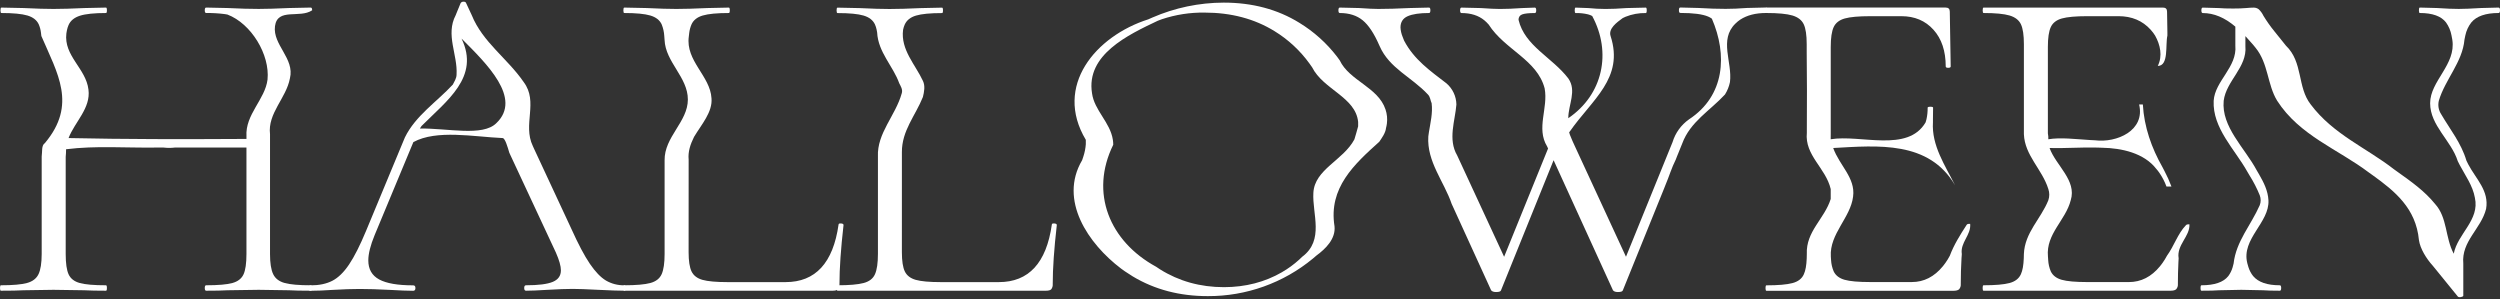 <svg xmlns="http://www.w3.org/2000/svg" width="1145" height="137" viewBox="0 0 1145 137" fill="none"><rect x="0" y="0" width="1145" height="137" fill="#333333" stroke="none"/><path d="M142.96 131.902C142.96 132.734 142.755 133.15 142.339 133.15C138.052 133.15 134.732 133.079 132.377 132.939L118.48 132.734L104.161 132.939C101.811 133.083 98.561 133.154 94.41 133.15C93.995 133.15 93.784 132.734 93.784 131.902C93.784 131.071 93.995 130.655 94.41 130.655C99.943 130.655 103.953 130.31 106.44 129.618C108.927 128.927 110.622 127.614 111.526 125.677C112.426 123.741 112.876 120.629 112.876 116.342V67.582H80.052C78.349 67.788 76.628 67.788 74.926 67.582H71.508C57.6 67.787 43.93 66.648 30.261 68.356C30.264 69.517 30.207 70.676 30.09 71.831V116.342C30.09 120.633 30.538 123.744 31.434 125.677C32.33 127.61 34.026 128.924 36.52 129.618C39.011 130.313 43.023 130.659 48.555 130.655C48.828 130.655 48.965 131.071 48.965 131.902C48.965 132.734 48.828 133.15 48.555 133.15C44.405 133.15 41.084 133.079 38.593 132.939L24.485 132.734L10.787 132.939C8.3 133.083 4.843 133.154 0.416 133.15C0.137 133.15 0 132.734 0 131.902C0 131.071 0.137 130.655 0.416 130.655C5.811 130.655 9.789 130.31 12.348 129.618C14.907 128.927 16.671 127.579 17.639 125.575C18.6 123.57 19.084 120.492 19.092 116.342V73.443C19.092 72.873 19.092 72.303 19.092 71.734C19.439 69.496 18.87 66.648 20.578 65.509C35.387 47.852 26.274 33.613 18.944 16.492C18.892 15.923 18.83 15.387 18.75 14.88C18.593 13.593 18.253 12.335 17.742 11.144C16.842 9.208 15.112 7.86 12.553 7.1C9.994 6.341 6.018 5.961 0.627 5.961C0.347 5.961 0.211 5.551 0.211 4.719C0.211 3.888 0.347 3.472 0.627 3.472L10.787 3.683C16.605 3.964 21.171 4.1 24.485 4.093C28.222 4.093 32.995 3.956 38.804 3.683L48.555 3.472C48.828 3.472 48.965 3.888 48.965 4.719C48.965 5.551 48.828 5.961 48.555 5.961C43.156 5.961 39.169 6.377 36.594 7.208C34.02 8.04 32.29 9.458 31.406 11.463C31.078 12.224 30.828 13.016 30.66 13.827C30.557 14.277 30.471 14.761 30.403 15.273C29.122 25.639 39.374 31.335 40.513 41.017C41.652 49.561 34.248 55.826 31.4 63.23C57.6 63.8 83.799 63.8 110.034 63.64H112.881C112.881 63.64 112.881 63.208 112.881 62.433C112.278 52.409 121.391 45.574 122.53 36.461C123.669 25.07 115.125 10.831 104.15 6.656C103.746 6.582 103.313 6.508 102.863 6.445C100.06 6.087 97.236 5.923 94.41 5.955C93.995 5.955 93.784 5.545 93.784 4.714C93.784 3.882 93.995 3.466 94.41 3.466L104.161 3.677C109.971 3.958 114.744 4.095 118.48 4.087C121.932 4.087 126.564 3.95 132.377 3.677L142.339 3.466C142.755 3.466 142.96 3.882 142.966 4.714C137.338 8.553 127.086 3.426 125.947 11.97C124.808 20.513 135.06 26.779 132.782 35.892C131.073 45.004 122.53 51.839 123.669 61.465V116.342C123.669 120.492 124.153 123.57 125.121 125.575C126.089 127.579 127.853 128.927 130.412 129.618C132.972 130.313 136.949 130.659 142.345 130.655C142.755 130.655 142.96 131.071 142.96 131.902Z" fill="white"></path><path d="M286.746 131.902C286.746 132.734 286.467 133.15 285.92 133.15C283.433 133.15 279.421 133.011 273.885 132.734C268.626 132.457 264.753 132.318 262.266 132.318C259.361 132.318 255.564 132.457 250.875 132.734C246.451 133.011 243.132 133.15 240.919 133.15C240.349 133.15 240.087 132.734 240.087 131.902C240.087 131.071 240.361 130.655 240.919 130.655C246.584 130.655 250.664 130.137 253.159 129.1C255.653 128.064 256.899 126.3 256.895 123.809C256.895 121.872 256.136 119.177 254.617 115.721L233.782 71.079L233.264 69.94C232.455 67.217 231.316 63.23 230.177 63.23C217.077 62.661 199.99 59.244 189.322 65.082L188.639 66.716L171.592 107.656C169.655 112.361 168.687 116.234 168.687 119.275C168.687 123.285 170.346 126.19 173.665 127.99C176.984 129.789 182.172 130.687 189.231 130.684C189.92 130.684 190.268 131.099 190.268 131.931C190.268 132.763 189.92 133.178 189.231 133.178C186.744 133.178 183.137 133.04 178.409 132.762C173.151 132.485 168.594 132.347 164.74 132.347C161.281 132.347 157.201 132.485 152.5 132.762C148.35 133.04 144.961 133.178 142.333 133.178C141.639 133.178 141.297 132.763 141.297 131.931C141.297 131.099 141.639 130.684 142.333 130.684C146.203 130.684 149.487 129.993 152.187 128.61C154.887 127.228 157.446 124.739 159.865 121.143C162.287 117.544 164.881 112.418 167.645 105.765L184.806 64.466C185.016 63.954 185.227 63.441 185.449 62.929C190.308 52.978 199.99 46.713 207.394 38.739C207.964 37.6 209.103 35.892 209.103 34.183C209.673 25.07 203.977 15.957 208.704 6.958L209.274 5.54L210.983 1.393C211.134 1.181 211.338 1.012 211.575 0.903C211.812 0.794 212.073 0.749 212.333 0.772C212.953 0.772 213.329 0.977 213.472 1.393L215.385 5.5L216.04 6.901C221.064 19.374 232.455 26.779 239.859 37.6C246.694 46.713 239.29 56.965 244.023 66.859C244.239 67.354 244.467 67.855 244.701 68.351L261.645 104.723C264.823 111.782 267.658 117.141 270.149 120.802C272.64 124.462 275.096 127.021 277.519 128.479C280.065 129.965 282.972 130.718 285.92 130.655C286.467 130.655 286.746 131.071 286.746 131.902ZM192.307 58.868C205.116 58.674 221.064 62.661 227.329 56.396C239.29 45.005 222.773 29.057 211.381 17.666C219.925 35.322 204.547 46.144 193.053 57.723C192.586 58.458 192.307 58.868 192.307 58.868Z" fill="white"></path><path d="M315.383 115.511C315.383 119.498 315.827 122.465 316.733 124.327C317.639 126.19 319.29 127.477 321.711 128.166C324.132 128.855 327.976 129.208 333.227 129.208H359.786C373.478 129.208 381.57 120.424 384.061 102.855C384.061 102.439 384.437 102.285 385.2 102.337C385.963 102.388 386.339 102.644 386.339 103.06C385.097 113.988 384.477 122.979 384.477 130.034C384.55 130.878 384.331 131.72 383.856 132.421C383.434 132.905 382.608 133.15 381.361 133.15H285.92C285.641 133.15 285.504 132.734 285.504 131.903C285.504 131.071 285.641 130.655 285.92 130.655C291.312 130.655 295.287 130.31 297.846 129.619C300.406 128.928 302.135 127.58 303.035 125.575C303.935 123.57 304.385 120.492 304.385 116.342V75.151C304.385 74.582 304.385 74.012 304.385 73.443C304.22 62.661 315.041 55.826 315.041 45.574C315.041 35.322 304.789 28.487 304.373 18.292C304.322 17.66 304.282 17.062 304.237 16.492C304.135 14.655 303.729 12.848 303.035 11.144C302.135 9.208 300.406 7.86 297.846 7.1C295.287 6.341 291.312 5.961 285.92 5.961C285.641 5.961 285.504 5.551 285.504 4.72C285.504 3.888 285.641 3.472 285.92 3.472L296.086 3.683C301.896 3.964 306.452 4.101 309.756 4.093C313.492 4.093 318.265 3.956 324.075 3.683L333.825 3.472C334.099 3.472 334.241 3.888 334.241 4.72C334.241 5.551 334.099 5.961 333.825 5.961C328.434 5.961 324.447 6.341 321.865 7.1C319.283 7.86 317.555 9.242 316.682 11.247C316.169 12.466 315.827 13.75 315.668 15.063C315.594 15.575 315.531 16.116 315.48 16.692C313.902 27.918 325.293 34.752 325.863 45.005C326.433 51.27 321.307 56.965 317.889 62.661C316.18 66.078 315.041 69.496 315.4 73.078C315.4 73.648 315.4 74.217 315.4 74.787L315.383 115.511Z" fill="white"></path><path d="M413.062 115.51C413.062 119.524 413.512 122.463 414.412 124.327C415.312 126.192 416.971 127.471 419.39 128.166C421.812 128.861 425.651 129.208 430.906 129.208H457.465C471.157 129.208 479.249 120.424 481.74 102.855C481.74 102.439 482.121 102.285 482.879 102.336C483.636 102.388 484.018 102.644 484.018 103.06C482.769 113.988 482.146 122.979 482.15 130.034C482.226 130.878 482.007 131.721 481.529 132.421C481.113 132.905 480.282 133.15 479.04 133.15H383.599C383.319 133.15 383.183 132.734 383.183 131.902C383.183 131.071 383.319 130.655 383.599 130.655C388.99 130.655 392.977 130.31 395.559 129.618C398.141 128.927 399.871 127.579 400.748 125.574C401.64 123.57 402.088 120.492 402.092 116.342V71.734C401.614 60.952 410.157 52.978 413.005 42.726C413.575 41.017 412.435 39.309 411.866 38.17C409.018 30.196 402.183 23.931 401.733 14.88C401.654 14.373 401.568 13.895 401.466 13.451C401.295 12.668 401.045 11.905 400.72 11.172C399.812 9.236 398.082 7.888 395.531 7.129C392.979 6.369 388.992 5.989 383.57 5.989C383.291 5.989 383.154 5.579 383.154 4.748C383.154 3.916 383.291 3.5 383.57 3.5L393.737 3.711C399.546 3.992 404.103 4.129 407.406 4.121C411.135 4.121 415.906 3.985 421.719 3.711L431.47 3.5C431.749 3.5 431.886 3.916 431.886 4.748C431.886 5.579 431.749 5.989 431.47 5.989C426.078 5.989 422.103 6.369 419.544 7.129C416.984 7.888 415.255 9.27 414.355 11.275C414.197 11.632 414.058 11.997 413.939 12.368C413.819 12.761 413.706 13.189 413.609 13.639C412.435 22.792 419.27 29.626 422.688 37.031C423.827 39.309 423.257 42.157 422.688 44.435C419.27 52.978 413.005 59.813 413.068 69.695C413.068 70.264 413.068 70.834 413.068 71.403L413.062 115.51Z" fill="white"></path><path d="M518.83 126.611C517.577 125.852 516.36 125.066 515.179 124.253C514.609 123.843 514.005 123.428 513.43 123C498.439 111.643 484.77 91.709 495.626 73.357C495.842 72.748 496.041 72.138 496.229 71.535C496.801 69.765 497.161 67.933 497.3 66.078C497.337 65.399 497.337 64.719 497.3 64.039C482.492 39.309 501.857 16.527 525.898 8.86C526.524 8.581 527.151 8.291 527.777 8.034C538.087 3.551 549.205 1.226 560.447 1.2C573.582 1.2 585.13 4.279 595.094 10.438C601.75 14.497 607.6 19.749 612.352 25.93C612.773 26.5 613.189 27.069 613.593 27.639C618.047 37.031 631.147 39.879 634.564 50.131C635.264 52.209 635.48 54.42 635.197 56.595C635.107 57.291 634.972 57.979 634.792 58.657C634.564 60.935 632.856 63.214 631.717 64.922C620.325 75.174 608.365 85.996 611.212 103.652C611.782 109.348 607.226 113.905 602.891 117.066C602.384 117.516 601.872 117.954 601.348 118.387C587.805 129.602 570.752 135.702 553.168 135.622C540.308 135.633 528.862 132.63 518.83 126.611ZM587.177 124.641C589.977 123.026 592.597 121.116 594.991 118.945C595.47 118.512 595.937 118.062 596.398 117.607C606.65 109.952 600.955 97.991 601.524 88.308C602.094 77.487 615.194 73.5 620.32 63.817C620.889 62.109 621.459 59.83 622.028 57.848C622.068 57.181 622.068 56.511 622.028 55.843C620.889 44.452 606.081 41.035 600.955 30.828C600.567 30.259 600.18 29.689 599.781 29.16C595.476 23.187 590.028 18.128 583.754 14.277C574.557 8.604 563.872 5.768 551.699 5.768C545.067 5.674 538.467 6.696 532.174 8.792C531.531 9.014 530.899 9.253 530.272 9.504C516.665 15.957 497.3 25.07 500.148 42.726C501.19 50.558 508.458 55.997 509.688 64.017C509.807 64.77 509.866 65.532 509.865 66.295C499.009 88.314 508.122 110.527 529.515 122.175C530.084 122.562 530.654 122.938 531.223 123.314C539.926 128.785 549.725 131.521 560.618 131.521C570.453 131.498 579.313 129.205 587.2 124.641H587.177Z" fill="white"></path><path d="M809.421 4.714C809.421 5.545 809.21 5.955 808.794 5.955C804.09 5.955 800.182 6.958 797.073 8.963C796.679 9.222 796.299 9.502 795.933 9.8C795.547 10.115 795.176 10.45 794.823 10.802C787.202 18.207 793.467 28.459 792.328 37.572C791.918 39.592 791.147 41.522 790.05 43.267C783.215 50.672 774.102 55.798 770.48 65.685L769.853 67.229L768.082 71.597L767.512 73.061C765.582 76.871 764.442 80.859 762.768 84.766C762.574 85.255 762.381 85.734 762.198 86.218L743.283 132.922C743.141 133.492 742.378 133.754 741.005 133.754C739.866 133.754 739.137 133.474 738.727 132.922L711.547 73.374L687.478 132.922C687.341 133.492 686.578 133.754 685.199 133.754C684.094 133.754 683.331 133.474 682.921 132.922L665.538 94.853C665.316 94.368 665.094 93.879 664.866 93.389C661.386 83.137 653.412 74.024 654.17 62.473C654.244 61.852 654.335 61.231 654.432 60.605C655.121 56.236 656.26 51.822 655.69 47.266C655.121 46.127 655.121 44.418 653.982 43.279C646.577 35.305 636.325 31.318 631.877 21.123L631.672 20.673C629.314 15.281 626.789 11.484 624.097 9.282C621.405 7.079 617.911 5.973 613.617 5.961C613.201 5.961 612.996 5.551 612.996 4.72C612.996 3.888 613.201 3.472 613.617 3.472L622.542 3.683C626.409 3.962 629.314 4.093 631.256 4.093C635.266 4.093 640.037 3.956 645.569 3.683L654.494 3.472C654.91 3.472 655.115 3.888 655.115 4.72C655.115 5.551 654.91 5.961 654.494 5.961C650.204 5.961 646.953 6.445 644.743 7.414C642.534 8.382 641.427 10.111 641.423 12.602C641.504 14.032 641.82 15.438 642.357 16.766C642.562 17.335 642.807 17.962 643.08 18.617C647.665 27.348 655.07 32.474 662.474 38.17C663.875 39.37 665.006 40.853 665.791 42.522C666.577 44.191 666.999 46.008 667.03 47.852C666.461 55.257 663.043 63.8 667.395 71.204C667.628 71.723 667.868 72.235 668.107 72.748L688.884 117.606L709.013 68.015L708.586 67.081C703.459 58.691 709.155 49.578 707.446 40.465C704.029 27.365 689.22 22.809 681.816 11.252C681.486 10.876 681.161 10.523 680.825 10.199C680.489 9.874 680.159 9.572 679.823 9.293C677.127 7.083 673.635 5.976 669.348 5.973C668.933 5.973 668.722 5.562 668.722 4.731C668.722 3.899 668.933 3.484 669.348 3.484L678.268 3.694C682.141 3.973 685.046 4.104 686.982 4.104C689.887 4.104 693.276 3.968 697.149 3.694L702.958 3.484C703.374 3.484 703.585 3.899 703.585 4.731C703.585 5.562 703.374 5.973 702.958 5.973C700.19 5.973 698.254 6.181 697.149 6.599C696.644 6.767 696.209 7.095 695.907 7.533C695.614 7.997 695.469 8.54 695.491 9.088C698.339 21.1 710.869 26.226 718.274 35.909C722.261 41.604 718.274 47.87 718.274 54.135C734.221 43.313 738.208 23.948 729.226 7.322C728.625 6.998 727.986 6.747 727.324 6.576C725.459 6.131 723.545 5.928 721.628 5.973C721.349 5.973 721.213 5.562 721.213 4.731C721.213 3.899 721.349 3.484 721.628 3.484L727.438 3.694C730.057 3.963 732.688 4.1 735.321 4.104C738.089 4.104 741.267 3.973 744.867 3.694L753.792 3.484C754.065 3.484 754.202 3.899 754.202 4.731C754.202 5.562 754.065 5.973 753.792 5.973C750.608 5.913 747.445 6.494 744.491 7.681C744.046 7.869 743.614 8.069 743.192 8.291C740.504 10.261 736.517 13.109 737.656 16.526C743.921 35.892 729.113 45.574 718.86 60.383C718.291 60.383 719.43 62.661 720.199 64.575C720.472 65.184 720.768 65.833 721.093 66.534L744.701 117.589L765.376 66.699L766.026 65.099C767.303 60.89 769.947 57.226 773.538 54.687C790.056 43.865 791.195 25.07 784.041 8.553C783.513 8.163 782.939 7.84 782.332 7.59C779.769 6.485 775.515 5.931 769.568 5.927C769.153 5.927 768.948 5.517 768.948 4.685C768.948 3.854 769.153 3.438 769.568 3.438L777.867 3.649C782.571 3.93 786.722 4.066 790.318 4.059C793.222 4.059 796.474 3.928 800.068 3.649L808.783 3.438C809.227 3.466 809.421 3.882 809.421 4.714Z" fill="white"></path><path d="M902.339 102.53C902.828 107.656 897.702 111.074 898.511 116.37C898.454 117.016 898.409 117.66 898.374 118.301C898.147 122.174 898.033 126.095 898.033 130.063C898.114 130.923 897.852 131.781 897.304 132.449C896.82 132.933 895.954 133.178 894.712 133.178H809.016C808.737 133.178 808.6 132.762 808.6 131.931C808.6 131.099 808.737 130.684 809.016 130.684C814.408 130.684 818.395 130.338 820.977 129.647C823.559 128.956 825.288 127.608 826.165 125.603C826.925 123.936 827.362 121.519 827.475 118.353C827.475 117.72 827.515 117.06 827.521 116.37C827.077 105.948 835.62 100.252 838.468 91.139V86.582C836.19 76.9 826.507 71.204 827.533 60.793C827.533 60.115 827.533 59.431 827.533 58.754C827.624 47.169 827.606 35.567 827.47 24.01V20.251C827.47 16.101 827.02 13.063 826.12 11.138C825.22 9.213 823.49 7.865 820.931 7.094C818.368 6.335 814.381 5.955 808.97 5.955C808.691 5.955 808.555 5.545 808.555 4.714C808.555 3.882 808.691 3.466 808.97 3.466H891.135C892.381 3.466 893.004 4.089 893.004 5.334L893.419 30.441C893.419 30.857 893.038 31.062 892.28 31.062C891.523 31.062 891.141 30.857 891.141 30.441C891.141 23.382 889.275 17.779 885.542 13.633C881.81 9.487 876.912 7.413 870.848 7.413H856.535C851.272 7.413 847.399 7.761 844.916 8.456C842.432 9.151 840.737 10.464 839.829 12.397C838.929 14.334 838.479 17.371 838.479 21.51V59.243C838.479 59.916 838.479 60.525 838.479 61.066C838.451 62.074 838.451 62.644 838.451 63.783C852.12 61.505 873.764 70.048 881.931 56.025C882.095 55.545 882.232 55.057 882.341 54.562C882.713 52.834 882.888 51.071 882.865 49.305C882.865 49.031 883.281 48.889 884.113 48.889C884.944 48.889 885.354 49.031 885.354 49.305L885.292 54.493C885.292 54.972 885.292 55.467 885.292 55.974C884.602 66.648 890.868 75.761 895.424 84.874C883.463 64.37 860.111 66.648 839.607 67.787C842.455 75.761 849.859 81.456 848.72 90C847.581 99.682 837.899 107.087 838.519 117.43C838.519 118.039 838.582 118.615 838.628 119.139C838.727 120.915 839.133 122.661 839.829 124.299C840.729 126.167 842.388 127.446 844.807 128.138C847.226 128.829 851.135 129.176 856.535 129.18H875.621C881.153 129.18 885.899 126.757 889.86 121.912C890.657 120.932 891.39 119.901 892.052 118.825C892.388 118.256 892.713 117.72 893.021 117.117C894.877 112.156 897.725 107.599 900.733 102.974C900.92 102.633 901.461 102.456 902.339 102.53Z" fill="white"></path><path d="M1002.76 102.752C1003.07 108.226 996.806 112.213 997.814 118.273C997.775 118.917 997.74 119.566 997.712 120.215C997.553 123.45 997.473 126.723 997.473 130.034C997.554 130.895 997.292 131.753 996.744 132.421C996.26 132.905 995.4 133.15 994.152 133.15H908.462C908.183 133.15 908.046 132.734 908.046 131.903C908.046 131.071 908.183 130.655 908.462 130.655C913.857 130.655 917.833 130.31 920.388 129.619C922.944 128.928 924.673 127.58 925.577 125.575C926.336 123.908 926.773 121.491 926.887 118.324C926.916 117.692 926.927 117.031 926.938 116.342C927.32 106.517 934.724 100.252 938.142 91.709C938.711 90.047 938.711 88.244 938.142 86.583C935.294 77.47 927.32 71.204 926.944 61.465C926.944 60.895 926.944 60.326 926.944 59.756V20.257C926.944 16.107 926.494 13.069 925.594 11.144C924.694 9.219 922.965 7.871 920.405 7.1C917.85 6.341 913.874 5.961 908.479 5.961C908.2 5.961 908.063 5.551 908.063 4.72C908.063 3.888 908.2 3.472 908.479 3.472H990.644C991.885 3.472 992.512 4.093 992.512 5.34L992.666 14.784C992.666 15.291 992.666 15.809 992.666 16.327C991.68 20.514 993.389 30.196 988.263 30.196C990.541 25.64 989.402 20.513 987.038 16.299C986.742 15.826 986.423 15.365 986.087 14.92C985.751 14.476 985.398 14.049 985.022 13.633C981.286 9.487 976.376 7.412 970.293 7.408H955.975C950.719 7.408 946.846 7.755 944.355 8.45C941.865 9.145 940.169 10.459 939.269 12.392C938.369 14.328 937.921 17.366 937.925 21.505V59.244C937.925 59.916 937.925 60.525 937.925 61.066C938.105 61.96 938.176 62.872 938.136 63.783C943.729 62.849 950.558 63.732 957.262 64.136C958.008 64.182 958.748 64.216 959.489 64.25C969.467 65.509 982.567 59.813 979.72 47.852H981.428C981.998 58.105 985.415 67.787 990.422 76.581L991.333 78.335C992.557 80.63 993.625 83.005 994.528 85.443H992.25C991.42 83.182 990.304 81.037 988.929 79.059C988.496 78.449 988.047 77.868 987.579 77.35C981.998 70.094 971.746 67.816 962.769 67.667C962.029 67.633 961.289 67.605 960.542 67.588C953.081 67.4 945.426 67.998 938.711 67.793C941.559 75.767 951.241 82.601 948.394 91.714C946.115 100.827 937.002 107.092 937.959 117.436C937.959 118.045 938.022 118.62 938.073 119.144C938.17 120.921 938.575 122.667 939.269 124.305C940.169 126.173 941.83 127.452 944.253 128.143C946.675 128.834 950.583 129.182 955.975 129.186H975.061C980.593 129.186 985.339 126.763 989.3 121.918C990.097 120.938 990.83 119.907 991.492 118.831C991.834 118.262 992.153 117.726 992.472 117.122C995.69 112.731 997.399 107.036 1001.12 103.185C1001.36 102.849 1001.89 102.69 1002.76 102.752Z" fill="white"></path><path d="M1145 4.714C1145 5.545 1144.79 5.955 1144.37 5.955C1138.43 5.955 1134.25 7.408 1131.84 10.312C1130.5 12.052 1129.57 14.076 1129.12 16.23C1128.97 16.851 1128.84 17.506 1128.72 18.195C1127.81 28.487 1119.83 36.461 1116.98 46.144C1116.73 47.21 1116.7 48.317 1116.89 49.396C1117.09 50.474 1117.51 51.5 1118.12 52.409C1122.11 59.243 1127.24 65.509 1129.62 73.562C1129.89 74.132 1130.19 74.701 1130.46 75.271C1134.02 82.014 1140.09 87.385 1138.63 95.684C1136.35 104.797 1127.24 110.493 1128.19 120.711V135.417C1128.19 135.696 1127.84 135.901 1127.16 136.043C1126.47 136.185 1125.98 136.111 1125.7 135.832L1115.67 123.49L1114.2 121.69C1111.29 118.478 1108.44 113.921 1107.87 109.934C1106.49 95.411 1096.92 87.608 1086.66 80.232L1084.84 78.933C1070.85 68.356 1053.19 62.091 1042.94 46.144C1038.38 38.739 1038.95 29.057 1033.01 21.829L1032.19 20.827L1031.91 20.479L1028.39 16.538V19.79C1028.39 20.206 1028.39 20.656 1028.39 21.145C1029.27 30.765 1019.59 37.031 1018.45 46.144C1017.31 58.104 1028.13 67.787 1033.57 77.999C1033.94 78.614 1034.3 79.229 1034.65 79.85C1036.79 83.547 1038.71 87.317 1038.95 91.708C1039.52 101.961 1026.42 109.365 1029.27 120.568C1029.42 121.189 1029.58 121.776 1029.77 122.322C1030.23 123.804 1030.95 125.188 1031.91 126.406C1034.27 129.243 1038.35 130.659 1044.16 130.655C1044.57 130.655 1044.78 131.071 1044.78 131.902C1044.78 132.734 1044.57 133.15 1044.16 133.15C1040.84 133.15 1038.28 133.079 1036.48 132.939L1026.52 132.734L1016.35 132.939C1014.55 133.083 1011.86 133.154 1008.27 133.15C1007.99 133.15 1007.85 132.734 1007.85 131.902C1007.85 131.071 1007.99 130.655 1008.27 130.655C1014.21 130.655 1018.29 129.273 1020.51 126.509C1021.42 125.296 1022.11 123.925 1022.53 122.465C1022.7 121.895 1022.86 121.326 1022.99 120.699C1024.13 110.504 1030.97 103.1 1034.96 93.987C1035.53 92.522 1035.53 90.895 1034.96 89.43C1033.67 86.26 1032.1 83.21 1030.27 80.317L1029.24 78.569C1023.54 68.379 1013.29 58.697 1013.86 46.166C1014.43 37.053 1024.68 30.788 1023.79 20.866C1023.79 20.194 1023.79 19.556 1023.79 18.953V12.203C1018.94 8.057 1013.96 5.982 1008.85 5.978C1008.43 5.978 1008.23 5.568 1008.23 4.736C1008.23 3.905 1008.43 3.489 1008.85 3.489L1016.31 3.7C1017.83 3.837 1019.98 3.905 1022.75 3.905C1025.1 3.905 1027.03 3.837 1028.56 3.7C1030.08 3.563 1031.25 3.489 1032.08 3.489C1032.94 3.455 1033.78 3.712 1034.47 4.218C1035.38 5.078 1036.11 6.097 1036.65 7.225C1038.15 9.686 1039.81 12.044 1041.63 14.282L1045.88 19.562C1046.22 19.978 1046.57 20.416 1046.93 20.878C1054.9 28.487 1052.05 39.878 1058.32 47.852C1068.57 61.522 1083.95 67.787 1096.43 77.526L1098.25 78.831C1104.31 83.165 1110.43 87.437 1115.27 93.417C1120.97 99.682 1119.83 108.795 1123.82 116.2C1125.53 107.087 1135.78 100.821 1133.5 90.569C1132.53 85.039 1129.13 80.431 1126.57 75.613C1126.26 75.009 1125.95 74.4 1125.65 73.79C1122.68 64.37 1113 57.535 1113 47.283C1113 37.031 1124.96 29.626 1123.16 18.195C1123.05 17.506 1122.94 16.851 1122.79 16.23C1122.4 14.101 1121.55 12.083 1120.3 10.312C1118.09 7.408 1114.08 5.955 1108.27 5.955C1108 5.955 1107.86 5.545 1107.86 4.714C1107.86 3.882 1108 3.466 1108.27 3.466L1116.16 3.677C1120.3 3.958 1123.62 4.095 1126.11 4.087C1128.46 4.087 1131.85 3.95 1136.29 3.677L1144.37 3.466C1144.79 3.466 1145 3.882 1145 4.714Z" fill="white"></path></svg>